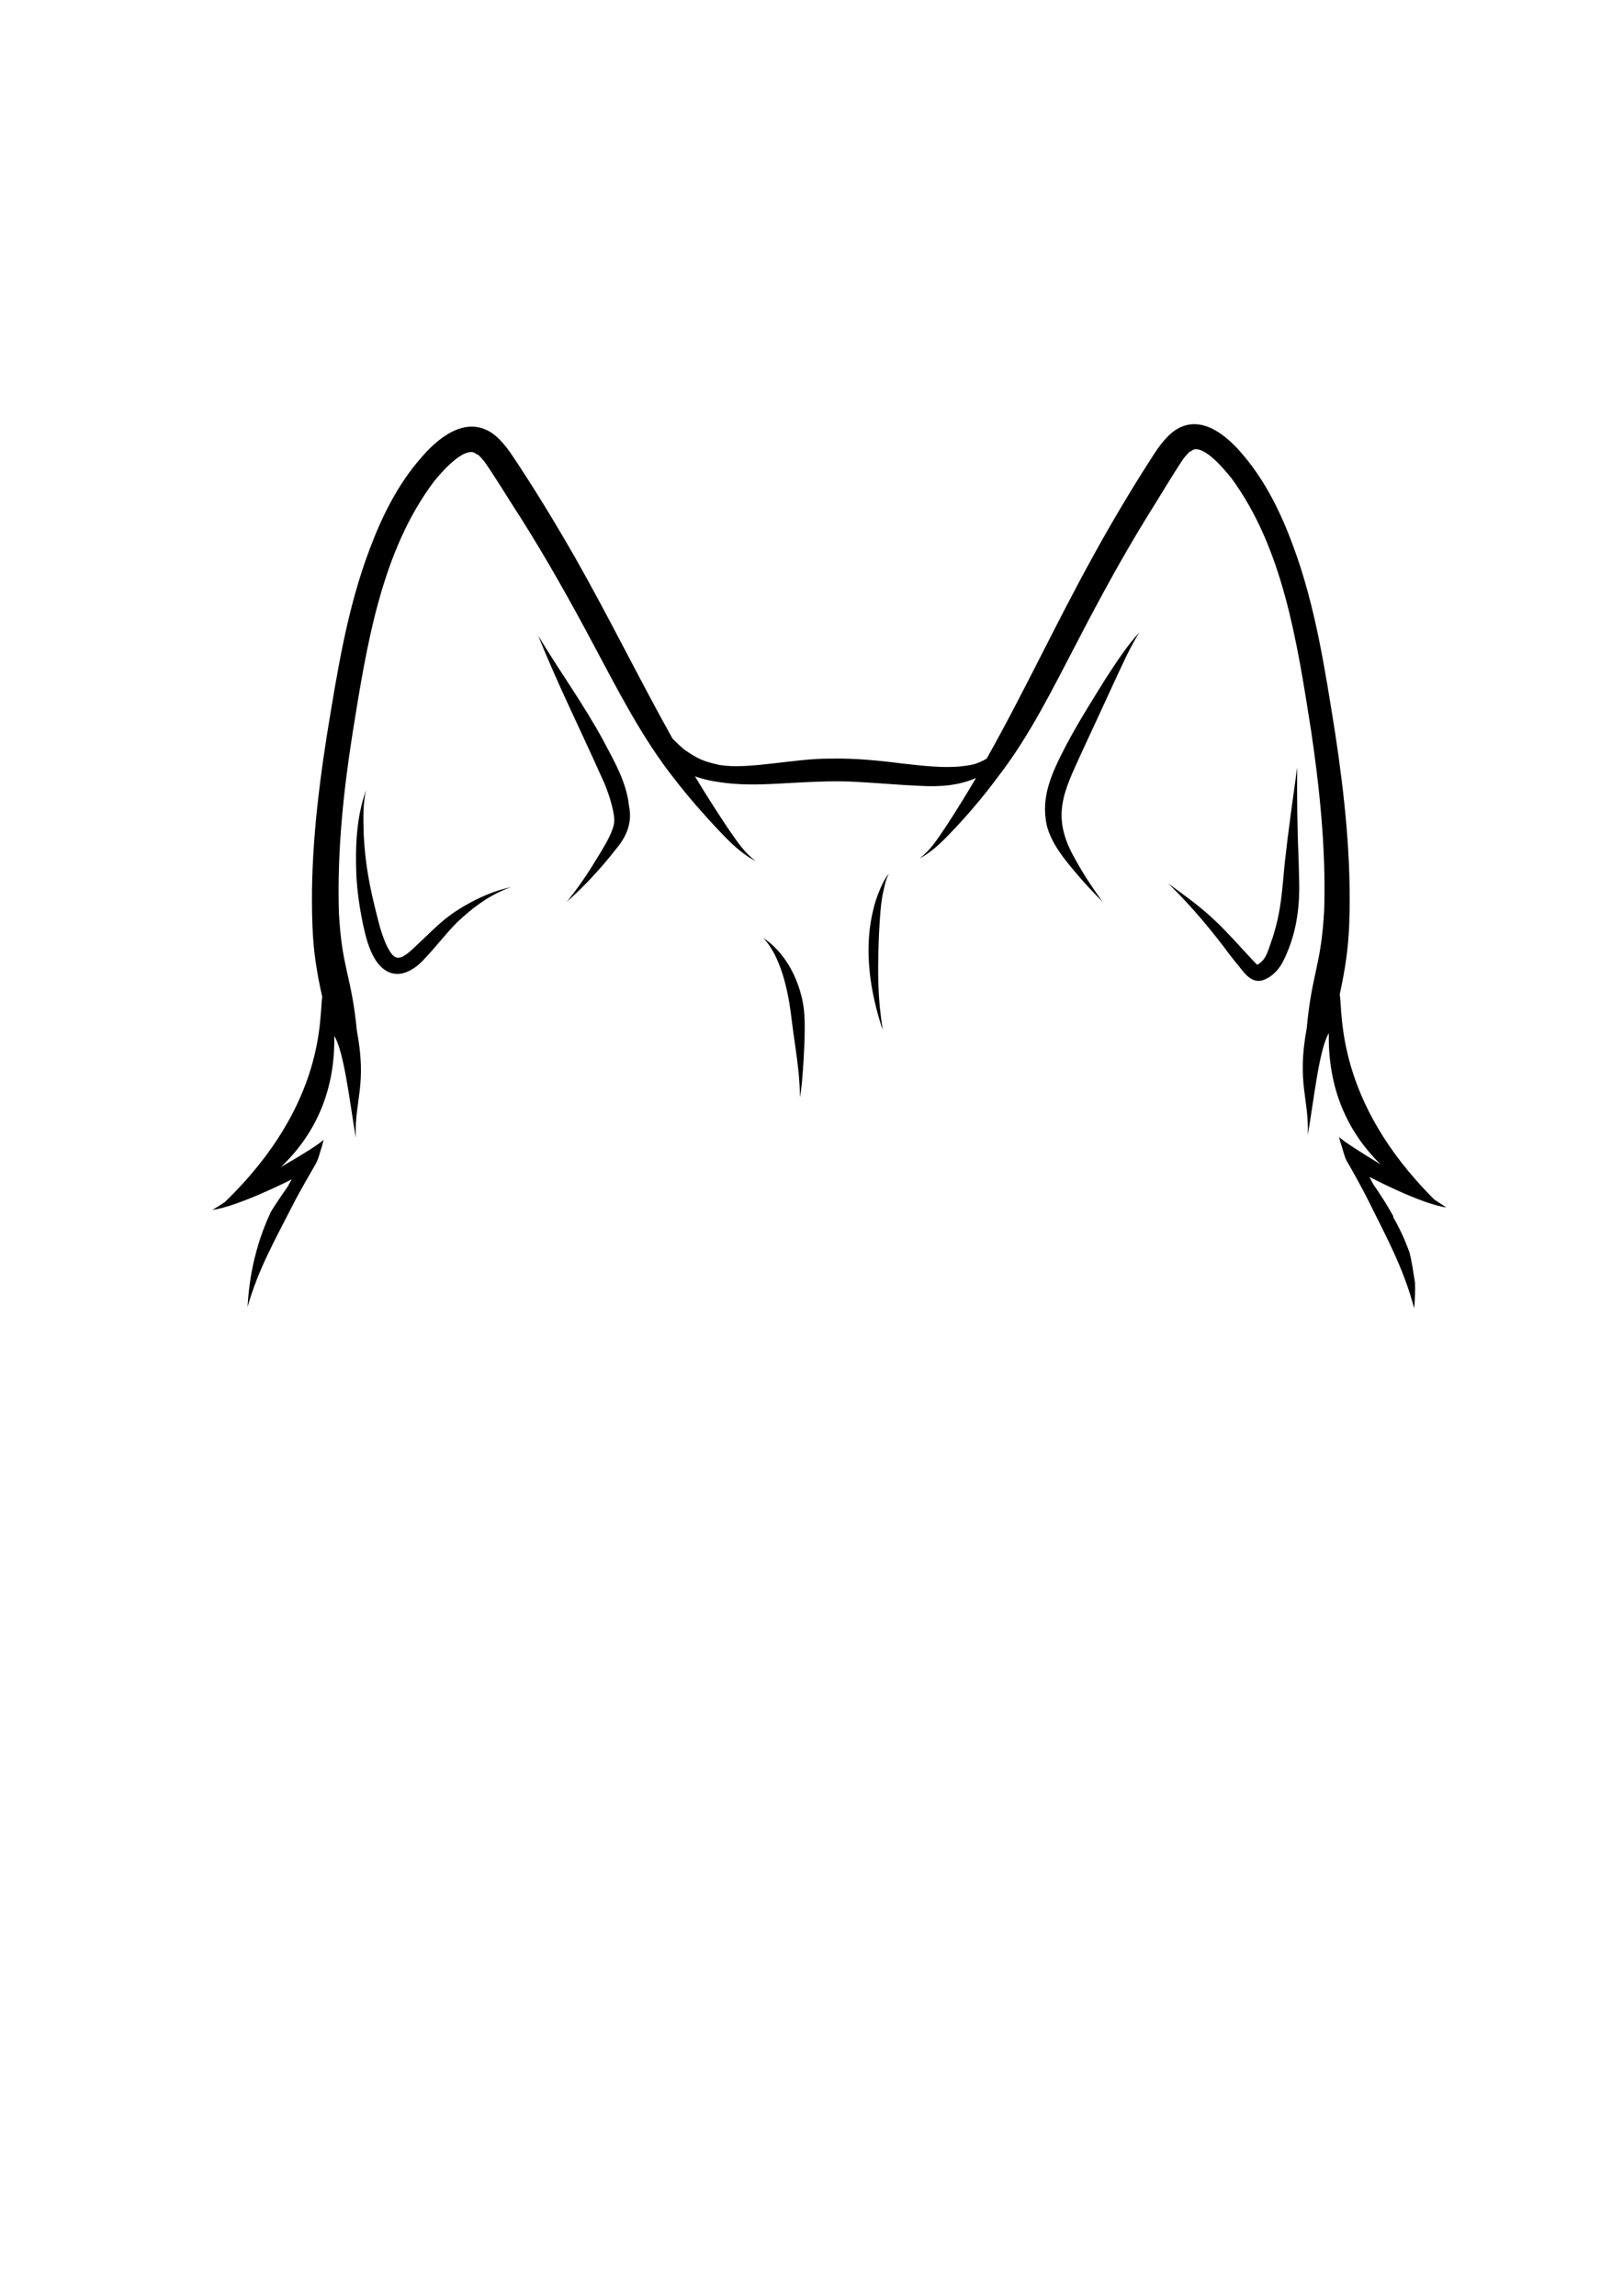 <?xml version="1.0" encoding="utf-8"?>
<!-- Generator: Adobe Illustrator 24.2.3, SVG Export Plug-In . SVG Version: 6.00 Build 0)  -->
<svg version="1.1" id="Layer_2_1_" xmlns="http://www.w3.org/2000/svg" xmlns:xlink="http://www.w3.org/1999/xlink" x="0px" y="0px"
	 viewBox="0 0 595.3 841.9" style="enable-background:new 0 0 595.3 841.9;" xml:space="preserve">
<g>
	<path d="M172.5,331c-3.7,2-7.3,4.3-10.5,7.1c-3.9,3.3-10.6,10.2-12.6,11.6c-0.7,0.5-1.4,1-2.2,1.3c-0.3,0.1-0.6,0.2-0.8,0.2
		s-0.5,0-0.7,0c-0.1,0-0.2,0-0.3-0.1c-2.2-0.3-5.1-6.7-6.9-14.4c-3.1-12-4.5-19.8-5.1-30.6c-0.1-5.5-0.4-11.1,0.9-16.4
		c-3.6,9.9-4,20.7-3.6,31.2c0.3,6,1.2,12,2.4,17.9c1,4.5,2.1,9.2,4.6,13.2c5.3,8.1,12.7,5.7,18.3-0.7c4-4.2,7.5-8.9,11.6-13
		c5.4-5.1,10.8-9.3,17.8-12.2c0.7-0.3,1.4-0.5,2-0.7c-0.1,0-0.1,0-0.2,0C182,326.5,177.2,328.5,172.5,331z"/>
	<path d="M221.3,271.6c-7.2-13.3-16.1-25.5-23.9-38.5c7.1,17.7,15.6,34.7,23.4,52.2c1.9,3.8,4.4,11.4,4.5,15.2
		c0.3,4.4-5.1,12.1-8.7,18.1c-2.5,3.9-5.1,7.6-7.9,11.1c-0.3,0.5-1.6,1.7-0.7,0.9c2.9-2.5,5.6-5.2,8.2-7.9c3.4-3.6,6.7-7.4,9.8-11.4
		c3.9-4.6,6-9.8,4.7-15.8C229.8,286.8,225.3,279.2,221.3,271.6z"/>
	<path d="M517,459.3c-1.6-4.4-3.5-8.6-5.8-12.6c-0.2-0.3-0.2-0.5-0.2-0.8c-1.2-2.1-2.4-4.2-3.7-6.2c-1.2-1.8-2.3-3.6-3.6-5.4
		c-0.8-1.5-1.4-2.7-1.4-2.7s18.8,9.9,28.2,11.2c-1.8-1.2-3.2-2.1-4.4-2.9c-36.4-36.2-33.5-68.5-34.7-75.2c2-9.3,3.2-17.1,3.5-26.3
		c0.8-23.3-1.7-46.7-5.2-69.7c-3.7-23.1-7.2-46.5-15.4-68.5c-4.3-11.7-9.8-23.1-17.8-32.7c-6.1-7.5-15.9-16.1-25.5-9.7
		c-4.1,2.9-6.8,7.3-9.5,11.5c-7.1,11.1-13.8,22.4-20.2,34c-13.7,24.7-25.6,50.4-39.4,74.9c-1.5,0.9-2.9,1.5-4.4,2
		c-7.7,1.9-16.8,0.9-25.6-0.1C323,279,314,278,305,278.2c-13.3-0.2-30.6,4.2-41.2,2.3c-5.8-1.3-7.7-2.1-12.8-5.6
		c-1.2-1-2.8-2.5-4.3-4c-12.3-22-23.4-44.7-35.9-66.7c-6.6-11.5-13.5-22.9-20.8-34c-2.8-4.2-5.5-8.6-9.7-11.5
		c-9.9-6.4-20,2.2-26.3,9.7c-8.2,9.5-13.9,21-18.3,32.7c-8.4,22-12,45.4-15.8,68.5c-3.6,23-6.2,46.4-5.3,69.7
		c0.3,9.2,1.5,17,3.6,26.3c-1.2,6.6,1.8,38.9-35.7,75.2c-1.2,0.8-2.7,1.8-4.6,2.9c9.7-1.3,29.1-11.2,29.1-11.2s-0.7,1.2-1.5,2.7
		c-1.3,1.8-2.5,3.6-3.7,5.4c-0.9,1.3-1.7,2.6-2.5,3.9c-2.1,4.6-3.9,9.3-5.2,14.2c-1.9,6.7-2.9,13.7-3.3,20.6
		c3.9-13.9,10.3-25,16.9-38c2.4-4.7,7.4-13.2,8-14.3c1.1-1.8,1.7-4.7,2.4-6.7c0.2-0.6,0.6-2.3,0.6-2.4c-0.8,1.2-8.4,5.9-15.7,10.1
		c12.8-12.1,20-28.3,19.6-48.1c3.6,5.7,5.7,24.4,7.9,37.3c-0.5-13.9,4.2-19,0.4-39.2c-2-20.6-5.5-22.6-6.6-43.4
		c-0.7-23.1,1.9-45.9,5-65.6c5.3-33.1,10.7-67,30-92.6c4.1-5,11.4-12.7,15.3-10.1c-1.8-0.8-0.5-0.2,0.5,0.4c-0.2-0.2-0.3-0.3,0.1,0
		c0.2,0.1,0.4,0.3,0.6,0.4c-0.1-0.1-0.3-0.2-0.4-0.3c0.1,0.1,0.1,0.1,0.2,0.2c0.8,0.7,1.4,1.5,2.1,2.3c4.6,6.6,8.7,13.6,13.1,20.3
		c9.7,15.3,18.6,31.2,27.1,47.2c9,16.8,17.7,34,29.6,49c5,6.5,10.4,12.6,16,18.6c4.1,4.3,8.4,8.7,13.7,11.4
		c-4.5-3.4-6.9-7.4-10.1-11.9c-4.2-6.3-8.3-12.7-12.2-19.2c2.8,1,5.8,1.7,8.8,2.1c7,1.1,14.2,1,21.3,0.6c10.1-0.5,20.3-1.3,30.4-0.6
		c7.4,0.4,14.8,1.1,22.3,1.4c6.9,0.4,14-0.1,20.3-2.9c-3.5,5.9-7.1,11.8-10.9,17.6c-3.1,4.5-5.4,8.5-9.8,11.9
		c5.2-2.7,9.3-7.2,13.3-11.4c5.5-5.9,10.7-12.1,15.5-18.6c11.6-15,20-32.2,28.8-49c8.3-16,16.9-31.9,26.4-47.2
		c4.3-6.8,8.3-13.7,12.7-20.3c0.6-0.8,1.3-1.6,2-2.3c0.1-0.1,0.1-0.1,0.2-0.2c-0.1,0.1-0.3,0.2-0.4,0.3c0.1-0.1,0.3-0.3,0.5-0.4
		c0.3-0.3,0.3-0.2,0.1,0c1-0.6,2.3-1.2,0.5-0.4c3.8-2.7,10.8,5.1,14.8,10.1c18.8,25.6,24,59.5,29.2,92.6c2.9,19.6,5.5,42.5,4.8,65.6
		c-1.1,20.8-4.5,22.9-6.4,43.4c-3.7,20.2,0.8,25.3,0.4,39.2c2.2-12.9,4.2-31.7,7.7-37.3c-0.4,19.9,6.6,36,19,48.1
		c-7-4.2-14.5-9-15.2-10.1c0,0.1,0.3,1.8,0.6,2.4c0.7,2,1.3,5,2.3,6.7c0.7,1.1,5.5,9.6,7.8,14.3c6.7,13.5,13,25,16.8,39.5
		c0.3-3.2,0.4-6.4,0.3-9.5C518.4,466.6,517.9,462.9,517,459.3z"/>
	<path d="M391.1,273.2c-5.4,10.4-9.5,19.1-7.1,29.7c1.8,6.7,6.4,12.2,10.8,17.4c3.1,3.7,6.4,7.2,9.8,10.6c-0.1-0.2-0.3-0.4-0.4-0.5
		c-3.5-4.8-6.8-9.8-9.7-15.1c-9.4-16.1-4.2-25.1,2.4-39.7c3.9-8.4,7.8-16.8,11.7-25.3c2.9-6.2,5.7-12.6,9.3-18.4
		c-4.6,5-8.3,10.8-12,16.4C400.8,256.5,395.6,264.7,391.1,273.2z"/>
	<path d="M475.8,281.4c-1.6,11.7-3.2,22.7-4.5,34.4c-1.1,10.8-1.2,17.3-4.3,27.4c-2.2,6.3-2.5,8.6-5.8,10.6
		c-0.1-0.1-0.3-0.2-0.4-0.3c-2.9-2.9-10.9-12.1-16-16.7c-5-4.7-10.7-8.7-16.3-12.8c8.7,8.4,16.7,18.2,22.3,25.8
		c0.7,0.9,1.3,1.7,2.7,3.4c2.4,2.8,4.9,7.3,9.2,6.4c3.4-0.9,6-3.6,7.7-6.6c3.1-6,5-12.6,5.7-19.3c0.8-6.4,0.3-12.8,0.2-19.2
		C475.8,303.4,475.7,292.4,475.8,281.4z"/>
	<path d="M279.9,343.9c7.7,8,9.8,24.3,10.4,29.5c0.9,7.3,1.9,13,2.6,19.8c0.3,3.1,0.5,6.3,0.5,9.3c0.3-1.7,0.5-3.4,0.7-5.1
		c0.5-5.4,0.8-10.8,1-16.2c0.1-4.7,0.2-9.4-0.7-14C292.5,358,287.7,349.1,279.9,343.9z"/>
	<path d="M324,323.5c-1.5,3-2.7,6.1-3.5,9.3c-3.6,13.8-1.8,28.4,2.3,41.9c0.3,1,0.6,2,1,3c-0.3-1.8-0.5-3.3-0.7-4.9
		c-1.3-10-1.1-20.1-0.7-30.1c0.3-5.5,0.5-10.1,1.4-14.9c0.6-2.4,0.9-5.1,2.2-7.2C325.1,321.3,324.6,322.5,324,323.5z"/>
</g>
</svg>
